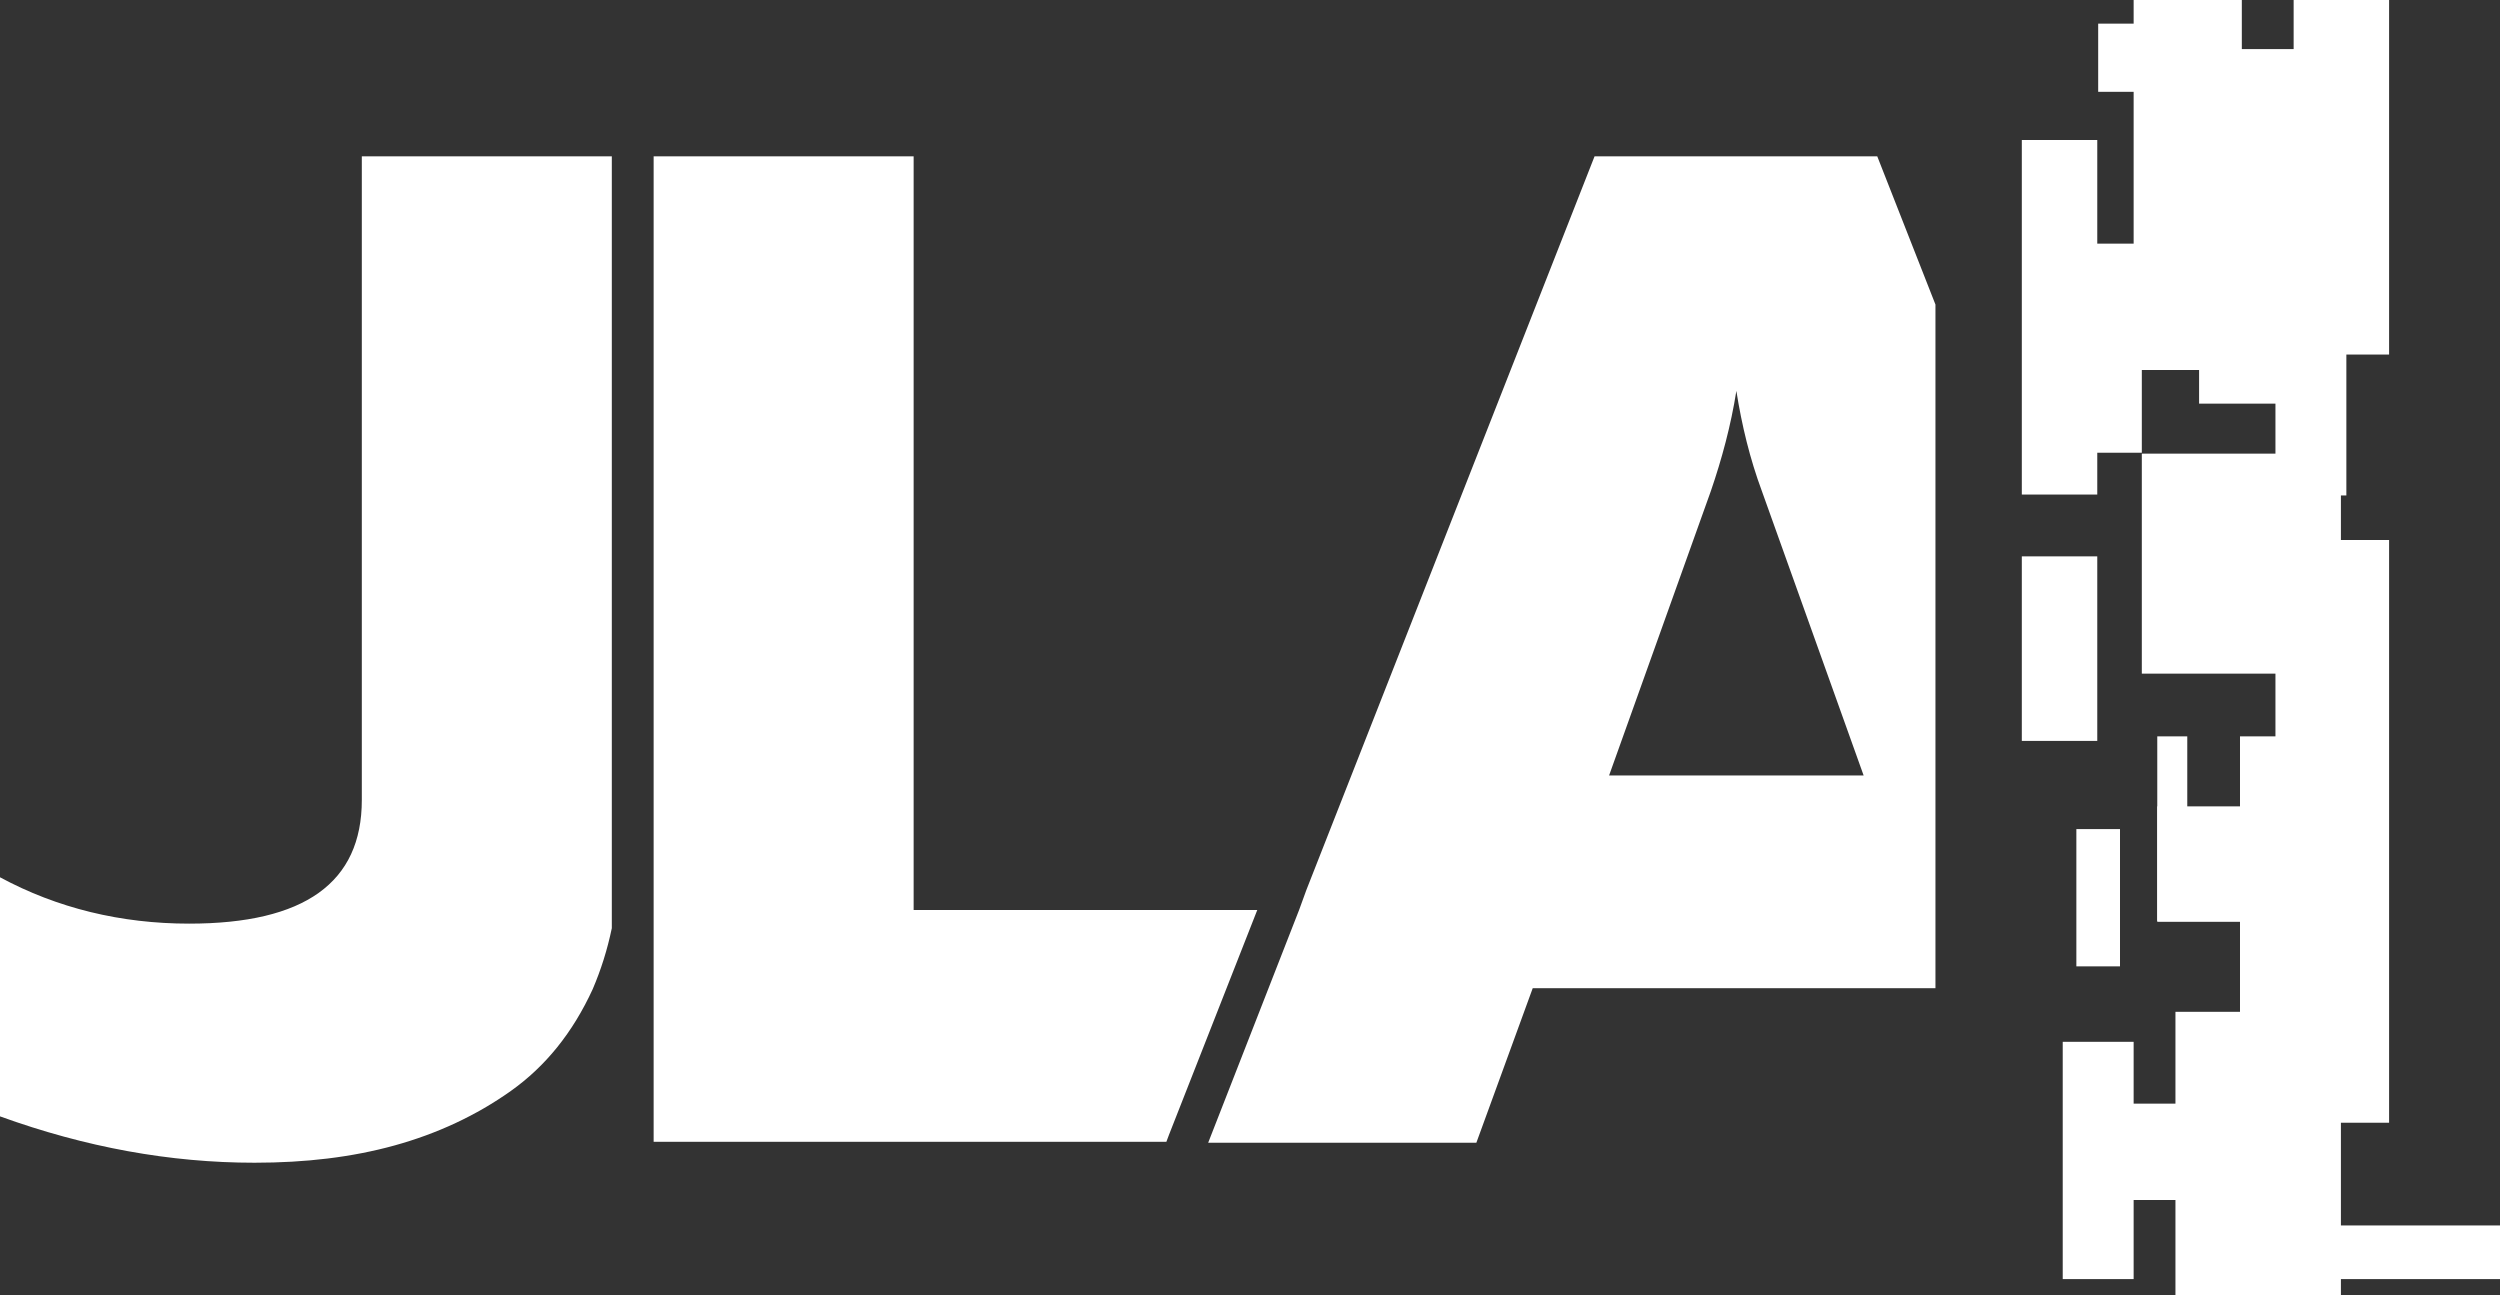 <?xml version="1.0" encoding="utf-8"?>
<!-- Generator: Adobe Illustrator 22.1.0, SVG Export Plug-In . SVG Version: 6.00 Build 0)  -->
<svg version="1.1" id="Capa_1" xmlns="http://www.w3.org/2000/svg" xmlns:xlink="http://www.w3.org/1999/xlink" x="0px" y="0px"
	 viewBox="0 0 275 142.5" style="enable-background:new 0 0 275 142.5;" xml:space="preserve">
<rect x="0" y="0" width="275" height="142.5" fill="#333333" stroke="none"/>
<style type="text/css">
	.st0{fill:#FFFFFF;}
</style>
<g>
	<g>
		<g>
			<path class="st0" d="M39.8,88c0,9.1-6.3,13.6-19,13.6c-7.5,0-14.5-1.7-20.8-5.1v26.3c9.4,3.4,18.7,5.1,28,5.1
				c5.6,0,10.7-0.6,15.4-1.9c4.7-1.3,9-3.3,12.8-6c3.8-2.7,6.8-6.4,9-11.2c0.9-2.1,1.6-4.3,2.1-6.7V17.2H39.8L39.8,88z"/>
		</g>
		<g>
			<polygon class="st0" points="100.5,100.1 100.5,17.2 71.9,17.2 71.9,125.6 128.3,125.6 128.6,124.8 138.3,100.1 			"/>
		</g>
		<g>
			<path class="st0" d="M175.4,17.2l-31.7,80.7l-0.4,1.1l-0.4,1.1l-10,25.6h9.4h1.2h1.2h17.7l6.2-17h44.3V34.4v-0.9l0,0l-6.4-16.3
				H175.4z M177,85.3l11.2-31.3c1.2-3.5,2.2-7.2,2.8-11c0.6,3.8,1.5,7.5,2.8,11l11.2,31.3H177z"/>
		</g>
	</g>
</g>
<g>
	<rect x="252.3" class="st0" width="10.5" height="39"/>
	<rect x="241.9" y="5.4" class="st0" width="10.5" height="39"/>
	<rect x="222.4" y="15.4" class="st0" width="8.3" height="39"/>
	<rect x="222.4" y="61.2" class="st0" width="8.3" height="20.3"/>
	<rect x="250.3" y="59.4" class="st0" width="12.5" height="64.1"/>
	<rect x="235.6" y="49.9" class="st0" width="21.9" height="24.2"/>
	<rect x="239.3" y="111.3" class="st0" width="18.2" height="31.3"/>
	<rect x="250.3" y="30.3" class="st0" width="7.8" height="24.2"/>
	<rect x="246.4" y="81" class="st0" width="7.8" height="37.3"/>
	<rect x="226.9" y="114.6" class="st0" width="7.8" height="26.1"/>
	<rect x="250.3" y="134.8" class="st0" width="24.7" height="5.9"/>
	<rect x="231.9" y="121.4" class="st0" width="13.4" height="10.6"/>
	<rect x="228.4" y="26.8" class="st0" width="7.2" height="23"/>
	<rect x="234.7" class="st0" width="11.9" height="40.7"/>
	<rect x="230.8" y="2.6" class="st0" width="4.9" height="7.5"/>
	<rect x="237.3" y="81" class="st0" width="3.3" height="20.3"/>
	<rect x="237.3" y="88.7" class="st0" width="9.7" height="12.7"/>
	<rect x="228.4" y="91.2" class="st0" width="4.8" height="15.1"/>
</g>
</svg>
